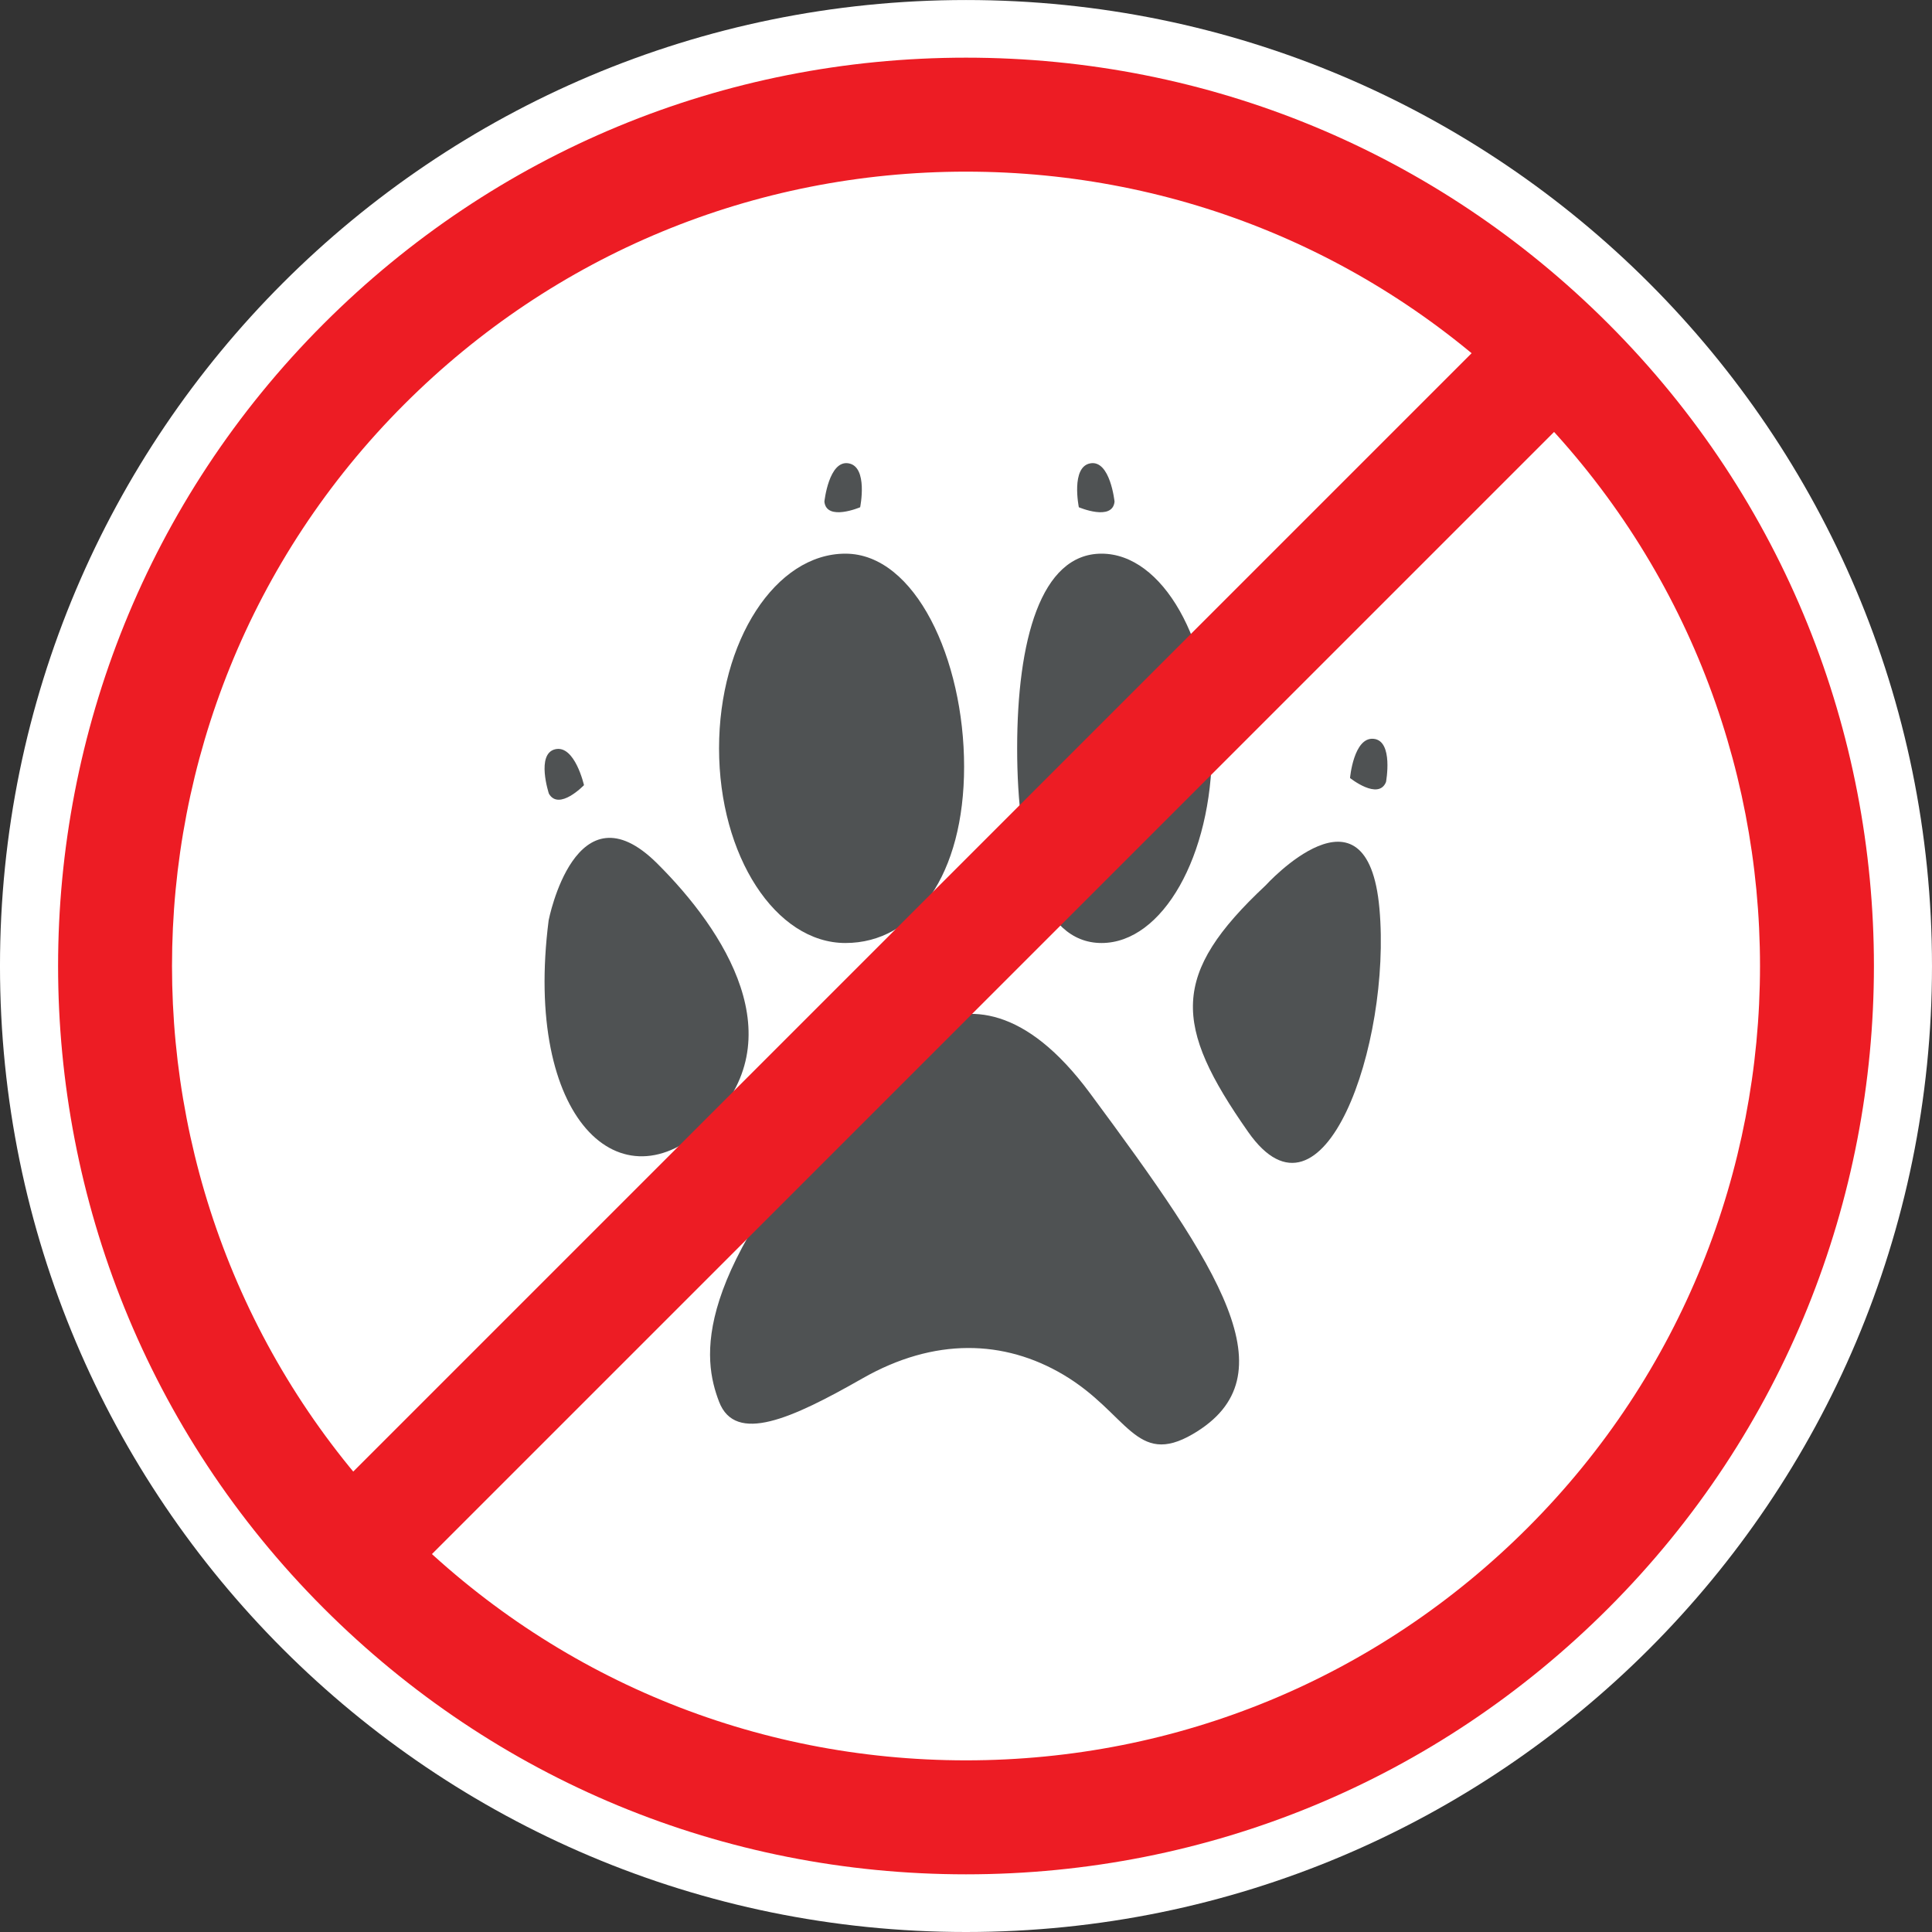 <?xml version="1.0" encoding="UTF-8" standalone="no"?>
<svg
   xmlns:dc="http://purl.org/dc/elements/1.1/"
   xmlns:cc="http://creativecommons.org/ns#"
   xmlns:rdf="http://www.w3.org/1999/02/22-rdf-syntax-ns#"
   xmlns:svg="http://www.w3.org/2000/svg"
   xmlns="http://www.w3.org/2000/svg"
   version="1.1"
   id="svg18667"
   viewBox="0 0 90.281 90.28"
   height="90.28"
   width="90.281">
  <rect x="0" y="0" width="90.281" height="90.28" fill="#333333" stroke="none"/>
  <defs
     id="defs18669">
    <clipPath
       id="clipPath8844"
       clipPathUnits="userSpaceOnUse">
      <path
         id="path8846"
         d="m 0,0.001 595.07,0 0,841.889 L 0,841.89 0,0.001 Z" />
    </clipPath>
  </defs>
  <g
     transform="translate(-40.574,-370.079)"
     id="layer1">
    <g
       transform="matrix(1.25,0,0,-1.25,245.651,386.775)"
       id="g11973">
      <path
         id="path7859-6-2"
         style="fill:#ffffff;fill-opacity:1;fill-rule:nonzero;stroke:none"
         d="m -91.837,-22.756 c 0,-19.944 -16.168,-36.112 -36.112,-36.112 -19.945,0 -36.113,16.168 -36.113,36.112 0,19.944 16.168,36.112 36.113,36.112 19.944,0 36.112,-16.168 36.112,-36.112" />
      <g
         transform="translate(-220.812,-704.727)"
         id="g8840">
        <g
           id="g8842"
           clip-path="url(#clipPath8844)">
          <g
             id="g8848"
             transform="translate(88.355,682.831)">
            <path
               d="m 0,0 c 2.607,0 4.437,2.572 4.437,6.592 0,4.02 -1.83,7.963 -4.437,7.963 -2.61,0 -4.724,-3.258 -4.724,-7.276 C -4.724,3.258 -2.61,0 0,0"
               style="fill:#4f5253;fill-opacity:1;fill-rule:nonzero;stroke:none"
               id="path8850" />
          </g>
          <g
             id="g8852"
             transform="translate(97.93,682.831)">
            <path
               d="m 0,0 c 2.28,0 4.128,3.258 4.128,7.279 0,4.018 -1.848,7.276 -4.128,7.276 -2.28,0 -3.155,-3.258 -3.155,-7.276 C -3.155,3.258 -2.28,0 0,0"
               style="fill:#4f5253;fill-opacity:1;fill-rule:nonzero;stroke:none"
               id="path8854" />
          </g>
          <g
             id="g8856"
             transform="translate(104.063,684.984)">
            <path
               d="m 0,0 c -3.558,-3.33 -3.458,-5.212 -0.652,-9.216 2.805,-4.007 5.36,3.28 4.908,8.347 C 3.807,4.198 0,0 0,0"
               style="fill:#4f5253;fill-opacity:1;fill-rule:nonzero;stroke:none"
               id="path8858" />
          </g>
          <g
             id="g8860"
             transform="translate(81.32,685.803)">
            <path
               d="m 0,0 c -3.055,3.041 -4.059,-2.123 -4.059,-2.123 -0.95,-7.431 2.706,-10.81 5.961,-7.625 C 5.16,-6.562 2.514,-2.502 0,0"
               style="fill:#4f5253;fill-opacity:1;fill-rule:nonzero;stroke:none"
               id="path8862" />
          </g>
          <g
             id="g8864"
             transform="translate(88.934,677.408)">
            <path
               d="m 0,0 c -6.413,-7.036 -5.912,-10.133 -5.302,-11.726 0.61,-1.592 2.719,-0.633 5.352,0.868 2.706,1.546 5.31,1.448 7.514,0.145 2.417,-1.429 2.707,-3.473 4.849,-2.219 3.691,2.16 1.013,6.176 -3.848,12.739 C 3.708,6.369 0,0 0,0"
               style="fill:#4f5253;fill-opacity:1;fill-rule:nonzero;stroke:none"
               id="path8866" />
          </g>
          <g
             id="g8868"
             transform="translate(78.582,688.732)">
            <path
               d="M 0,0 C 0,0 -0.342,1.509 -1.073,1.343 -1.804,1.176 -1.312,-0.318 -1.312,-0.318 -0.936,-0.973 0,0 0,0"
               style="fill:#4f5253;fill-opacity:1;fill-rule:nonzero;stroke:none"
               id="path8870" />
          </g>
          <g
             id="g8872"
             transform="translate(88.906,699.121)">
            <path
               d="M 0,0 C 0,0 0.307,1.517 -0.434,1.642 -1.172,1.769 -1.337,0.21 -1.337,0.21 -1.259,-0.536 0,0 0,0"
               style="fill:#4f5253;fill-opacity:1;fill-rule:nonzero;stroke:none"
               id="path8874" />
          </g>
          <g
             id="g8876"
             transform="translate(98.416,699.331)">
            <path
               d="M 0,0 C 0,0 -0.162,1.561 -0.902,1.432 -1.643,1.307 -1.335,-0.21 -1.335,-0.21 c 0,0 1.259,-0.536 1.335,0.21"
               style="fill:#4f5253;fill-opacity:1;fill-rule:nonzero;stroke:none"
               id="path8878" />
          </g>
          <g
             id="g8880"
             transform="translate(108.102,690.464)">
            <path
               d="m 0,0 c -0.747,0.075 -0.883,-1.465 -0.883,-1.465 0,0 1.06,-0.848 1.345,-0.15 0,0 0.287,1.542 -0.462,1.615"
               style="fill:#4f5253;fill-opacity:1;fill-rule:nonzero;stroke:none"
               id="path8882" />
          </g>
          <g
             id="g8884"
             transform="translate(92.863,648.015)">
            <path
               d="m 0,0 c -9.07,0 -17.597,3.532 -24.011,9.946 -13.24,13.24 -13.24,34.782 0,48.021 6.414,6.414 14.941,9.946 24.011,9.946 9.07,0 17.597,-3.532 24.011,-9.946 13.24,-13.239 13.24,-34.781 0,-48.021 C 17.597,3.532 9.07,0 0,0 m 0,63.652 c -7.933,0 -15.389,-3.089 -20.999,-8.697 -11.578,-11.579 -11.578,-30.419 0,-41.997 C -15.389,7.349 -7.933,4.261 0,4.261 c 7.932,0 15.389,3.088 20.999,8.697 11.578,11.578 11.578,30.418 0,41.997 C 15.389,60.563 7.932,63.652 0,63.652"
               style="fill:#ed1c24;fill-opacity:1;fill-rule:nonzero;stroke:none"
               id="path8886" />
          </g>
          <g
             id="g8888"
             transform="translate(70.165,657.255)">
            <path
               d="M 0,0 -3.013,3.012 43.408,49.433 46.421,46.421 0,0 Z"
               style="fill:#ed1c24;fill-opacity:1;fill-rule:nonzero;stroke:none"
               id="path8890" />
          </g>
        </g>
      </g>
    </g>
  </g>
</svg>
